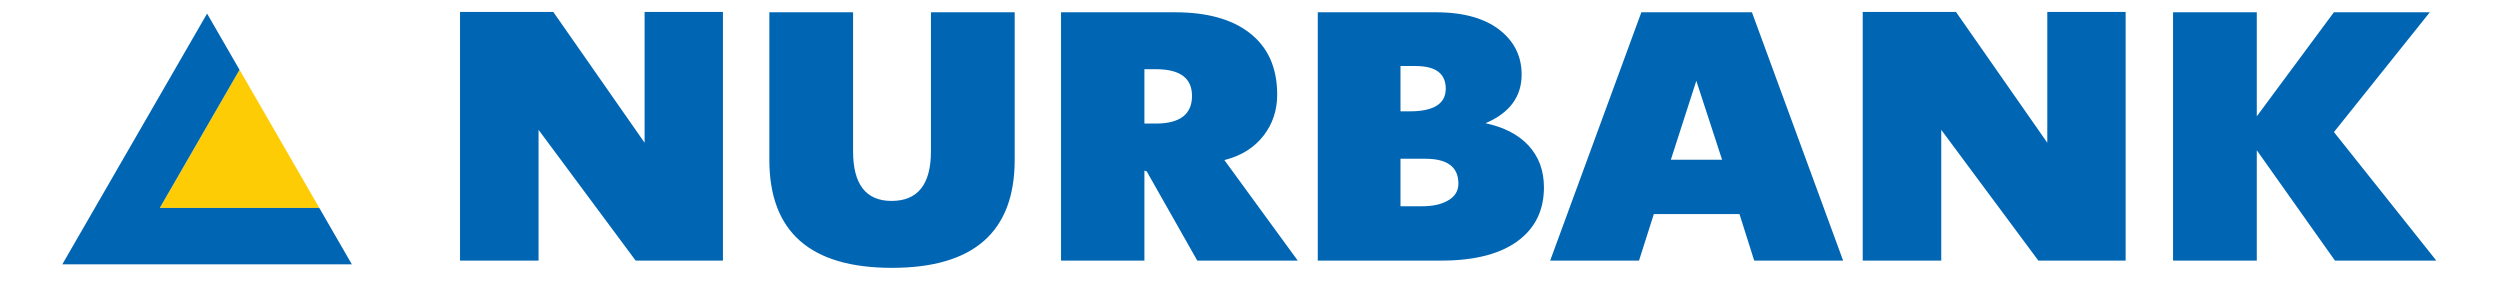 <?xml version="1.0" encoding="UTF-8" standalone="no"?>
<!-- Created with Inkscape (http://www.inkscape.org/) -->

<svg
   xmlns:dc="http://purl.org/dc/elements/1.1/"
   xmlns:cc="http://creativecommons.org/ns#"
   xmlns:rdf="http://www.w3.org/1999/02/22-rdf-syntax-ns#"
   xmlns:svg="http://www.w3.org/2000/svg"
   xmlns="http://www.w3.org/2000/svg"
   version="1.1"
   width="400"
   height="45"
   viewBox="0 0 320 36"
   id="svg2985"
   style="fill-rule:evenodd">
  <defs
     id="defs3039" />
  <g
     transform="matrix(1.072,0,0,1.072,-49.288,-206.855)"
     id="g3156">
    <path
       d="m 132.299,224.079 -10.421,0 -11.595,-15.615 0,15.615 -9.376,0 0,-29.69 11.137,0 10.901,15.615 0,-15.615 9.354,0 0,29.69 z m 34.836,-12.043 c 0,8.608 -4.888,12.908 -14.659,12.908 -9.755,0 -14.636,-4.3 -14.636,-12.908 l 0,-17.608 9.998,0 0,16.592 c 0,3.953 1.532,5.933 4.596,5.933 3.135,0 4.702,-1.98 4.702,-5.933 l 0,-16.592 9.999,0 0,17.608 z m 33.798,12.043 -11.996,0 -6.041,-10.659 -0.272,-0.079 0,10.738 -9.956,0 0,-29.651 13.606,0 c 3.787,0 6.736,0.807 8.847,2.419 2.24,1.705 3.357,4.176 3.357,7.415 0,1.842 -0.53,3.461 -1.596,4.857 -1.131,1.475 -2.699,2.458 -4.71,2.957 l 8.761,12.003 z m -12.626,-19.667 c 0,-2.124 -1.431,-3.186 -4.302,-3.186 l -1.381,0 0,6.49 1.346,0 c 2.891,0 4.337,-1.101 4.337,-3.304 z m 42.022,10.928 c 0,2.616 -0.959,4.681 -2.871,6.202 -2.125,1.691 -5.26,2.537 -9.397,2.537 l -14.737,0 0,-29.651 14.092,0 c 3.45,0 6.085,0.78 7.902,2.341 1.568,1.344 2.348,3.041 2.348,5.093 0,2.649 -1.439,4.589 -4.316,5.815 2.19,0.465 3.901,1.337 5.111,2.635 1.245,1.331 1.868,3.009 1.868,5.028 z m -11.724,-11.793 c 0,-1.803 -1.203,-2.701 -3.601,-2.701 l -1.803,0 0,5.409 1.109,0 c 2.863,0 4.295,-0.905 4.295,-2.708 z m 1.51,11.335 c 0,-1.974 -1.31,-2.964 -3.937,-2.964 l -2.977,0 0,5.671 2.576,0 c 1.246,0 2.255,-0.216 3.042,-0.656 0.867,-0.472 1.296,-1.16 1.296,-2.051 z m 45.937,9.197 -10.615,0 -1.76,-5.553 -10.228,0 -1.768,5.553 -10.608,0 10.887,-29.651 13.205,0 10.887,29.651 z m -14.451,-12.043 -3.078,-9.426 -3.042,9.426 6.12,0 z m 48.184,12.043 -10.421,0 -11.595,-15.615 0,15.615 -9.376,0 0,-29.69 11.137,0 10.901,15.615 0,-15.615 9.354,0 0,29.69 z m 37.098,0 -12.103,0 -9.334,-13.177 0,13.177 -9.999,0 0,-29.651 9.999,0 0,12.423 9.205,-12.423 11.452,0 -11.445,14.304 12.225,15.347 z"
       id="path3007"
       style="fill:#0066b3;fill-opacity:1;stroke:none" />
    <path
       d="m 84.104,217.788 -9.525,-16.497 -9.524,16.497 19.049,0 z"
       id="path3009"
       style="fill:#fecc04;fill-opacity:1;stroke:none" />
    <path
       d="m 87.99,224.524 -3.889,-6.736 -19.046,0 9.523,-16.494 -3.874,-6.709 -17.286,29.939 34.572,0 z"
       id="path3011"
       style="fill:#0066b3;fill-opacity:1;stroke:none" />
  </g>
</svg>
